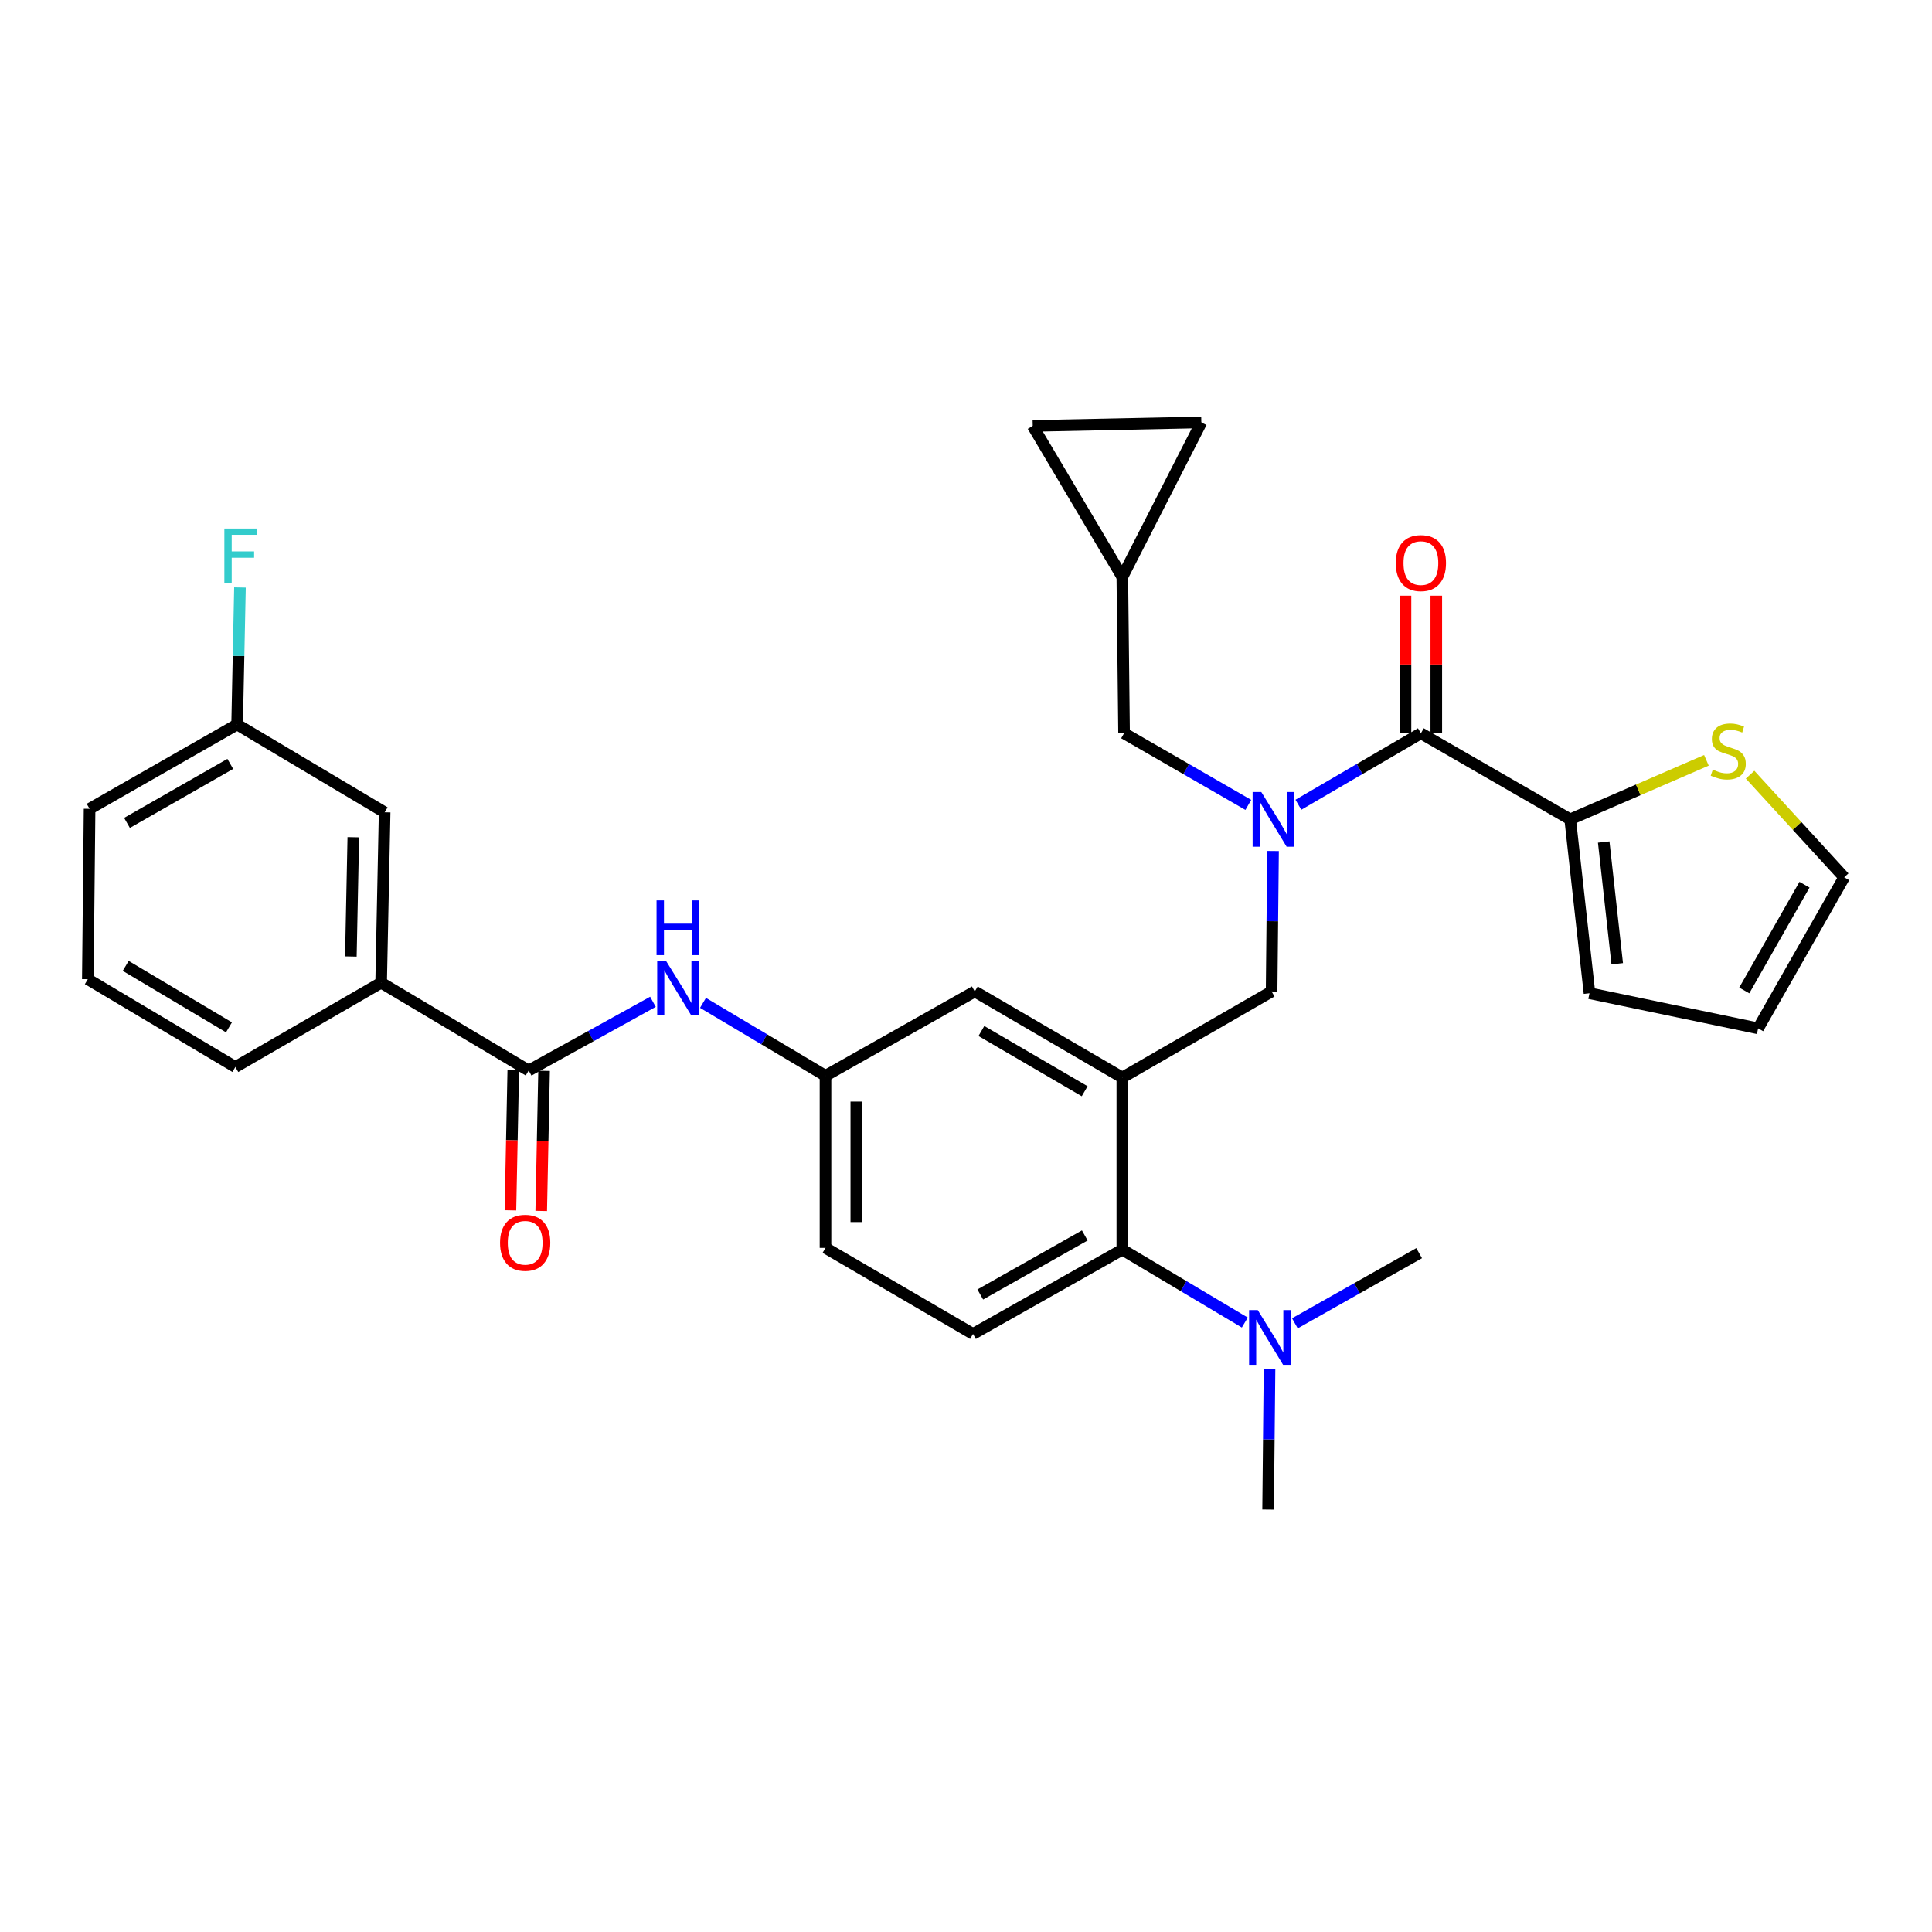 <?xml version='1.0' encoding='iso-8859-1'?>
<svg version='1.1' baseProfile='full'
              xmlns='http://www.w3.org/2000/svg'
                      xmlns:rdkit='http://www.rdkit.org/xml'
                      xmlns:xlink='http://www.w3.org/1999/xlink'
                  xml:space='preserve'
width='1000px' height='1000px' viewBox='0 0 1000 1000'>
<!-- END OF HEADER -->
<rect style='opacity:1.0;fill:#FFFFFF;stroke:none' width='1000' height='1000' x='0' y='0'> </rect>
<path class='bond-0' d='M 337.962,518.526 L 305.801,536.31' style='fill:none;fill-rule:evenodd;stroke:#0000FF;stroke-width:6px;stroke-linecap:butt;stroke-linejoin:miter;stroke-opacity:1' />
<path class='bond-0' d='M 305.801,536.31 L 273.64,554.094' style='fill:none;fill-rule:evenodd;stroke:#000000;stroke-width:6px;stroke-linecap:butt;stroke-linejoin:miter;stroke-opacity:1' />
<path class='bond-1' d='M 363.871,519.08 L 395.573,537.947' style='fill:none;fill-rule:evenodd;stroke:#0000FF;stroke-width:6px;stroke-linecap:butt;stroke-linejoin:miter;stroke-opacity:1' />
<path class='bond-1' d='M 395.573,537.947 L 427.275,556.814' style='fill:none;fill-rule:evenodd;stroke:#000000;stroke-width:6px;stroke-linecap:butt;stroke-linejoin:miter;stroke-opacity:1' />
<path class='bond-2' d='M 197.274,508.638 L 199.09,420.454' style='fill:none;fill-rule:evenodd;stroke:#000000;stroke-width:6px;stroke-linecap:butt;stroke-linejoin:miter;stroke-opacity:1' />
<path class='bond-2' d='M 181.603,495.082 L 182.874,433.353' style='fill:none;fill-rule:evenodd;stroke:#000000;stroke-width:6px;stroke-linecap:butt;stroke-linejoin:miter;stroke-opacity:1' />
<path class='bond-3' d='M 197.274,508.638 L 121.82,552.269' style='fill:none;fill-rule:evenodd;stroke:#000000;stroke-width:6px;stroke-linecap:butt;stroke-linejoin:miter;stroke-opacity:1' />
<path class='bond-4' d='M 197.274,508.638 L 273.64,554.094' style='fill:none;fill-rule:evenodd;stroke:#000000;stroke-width:6px;stroke-linecap:butt;stroke-linejoin:miter;stroke-opacity:1' />
<path class='bond-5' d='M 265.668,553.931 L 264.929,590.201' style='fill:none;fill-rule:evenodd;stroke:#000000;stroke-width:6px;stroke-linecap:butt;stroke-linejoin:miter;stroke-opacity:1' />
<path class='bond-5' d='M 264.929,590.201 L 264.189,626.471' style='fill:none;fill-rule:evenodd;stroke:#FF0000;stroke-width:6px;stroke-linecap:butt;stroke-linejoin:miter;stroke-opacity:1' />
<path class='bond-5' d='M 281.611,554.256 L 280.872,590.526' style='fill:none;fill-rule:evenodd;stroke:#000000;stroke-width:6px;stroke-linecap:butt;stroke-linejoin:miter;stroke-opacity:1' />
<path class='bond-5' d='M 280.872,590.526 L 280.133,626.796' style='fill:none;fill-rule:evenodd;stroke:#FF0000;stroke-width:6px;stroke-linecap:butt;stroke-linejoin:miter;stroke-opacity:1' />
<path class='bond-6' d='M 199.09,420.454 L 122.733,374.997' style='fill:none;fill-rule:evenodd;stroke:#000000;stroke-width:6px;stroke-linecap:butt;stroke-linejoin:miter;stroke-opacity:1' />
<path class='bond-7' d='M 812.728,424.095 L 847.981,408.818' style='fill:none;fill-rule:evenodd;stroke:#000000;stroke-width:6px;stroke-linecap:butt;stroke-linejoin:miter;stroke-opacity:1' />
<path class='bond-7' d='M 847.981,408.818 L 883.233,393.541' style='fill:none;fill-rule:evenodd;stroke:#CCCC00;stroke-width:6px;stroke-linecap:butt;stroke-linejoin:miter;stroke-opacity:1' />
<path class='bond-8' d='M 812.728,424.095 L 822.721,514.095' style='fill:none;fill-rule:evenodd;stroke:#000000;stroke-width:6px;stroke-linecap:butt;stroke-linejoin:miter;stroke-opacity:1' />
<path class='bond-8' d='M 830.076,435.835 L 837.071,498.835' style='fill:none;fill-rule:evenodd;stroke:#000000;stroke-width:6px;stroke-linecap:butt;stroke-linejoin:miter;stroke-opacity:1' />
<path class='bond-9' d='M 812.728,424.095 L 735.45,379.542' style='fill:none;fill-rule:evenodd;stroke:#000000;stroke-width:6px;stroke-linecap:butt;stroke-linejoin:miter;stroke-opacity:1' />
<path class='bond-10' d='M 658.925,440.482 L 658.553,476.832' style='fill:none;fill-rule:evenodd;stroke:#0000FF;stroke-width:6px;stroke-linecap:butt;stroke-linejoin:miter;stroke-opacity:1' />
<path class='bond-10' d='M 658.553,476.832 L 658.18,513.182' style='fill:none;fill-rule:evenodd;stroke:#000000;stroke-width:6px;stroke-linecap:butt;stroke-linejoin:miter;stroke-opacity:1' />
<path class='bond-11' d='M 672.043,416.539 L 703.746,398.04' style='fill:none;fill-rule:evenodd;stroke:#0000FF;stroke-width:6px;stroke-linecap:butt;stroke-linejoin:miter;stroke-opacity:1' />
<path class='bond-11' d='M 703.746,398.04 L 735.45,379.542' style='fill:none;fill-rule:evenodd;stroke:#000000;stroke-width:6px;stroke-linecap:butt;stroke-linejoin:miter;stroke-opacity:1' />
<path class='bond-12' d='M 646.123,416.617 L 613.968,398.08' style='fill:none;fill-rule:evenodd;stroke:#0000FF;stroke-width:6px;stroke-linecap:butt;stroke-linejoin:miter;stroke-opacity:1' />
<path class='bond-12' d='M 613.968,398.08 L 581.814,379.542' style='fill:none;fill-rule:evenodd;stroke:#000000;stroke-width:6px;stroke-linecap:butt;stroke-linejoin:miter;stroke-opacity:1' />
<path class='bond-13' d='M 743.423,379.542 L 743.423,343.937' style='fill:none;fill-rule:evenodd;stroke:#000000;stroke-width:6px;stroke-linecap:butt;stroke-linejoin:miter;stroke-opacity:1' />
<path class='bond-13' d='M 743.423,343.937 L 743.423,308.331' style='fill:none;fill-rule:evenodd;stroke:#FF0000;stroke-width:6px;stroke-linecap:butt;stroke-linejoin:miter;stroke-opacity:1' />
<path class='bond-13' d='M 727.476,379.542 L 727.476,343.937' style='fill:none;fill-rule:evenodd;stroke:#000000;stroke-width:6px;stroke-linecap:butt;stroke-linejoin:miter;stroke-opacity:1' />
<path class='bond-13' d='M 727.476,343.937 L 727.476,308.331' style='fill:none;fill-rule:evenodd;stroke:#FF0000;stroke-width:6px;stroke-linecap:butt;stroke-linejoin:miter;stroke-opacity:1' />
<path class='bond-14' d='M 905.842,400.966 L 930.194,427.529' style='fill:none;fill-rule:evenodd;stroke:#CCCC00;stroke-width:6px;stroke-linecap:butt;stroke-linejoin:miter;stroke-opacity:1' />
<path class='bond-14' d='M 930.194,427.529 L 954.545,454.092' style='fill:none;fill-rule:evenodd;stroke:#000000;stroke-width:6px;stroke-linecap:butt;stroke-linejoin:miter;stroke-opacity:1' />
<path class='bond-15' d='M 822.721,514.095 L 910.002,532.274' style='fill:none;fill-rule:evenodd;stroke:#000000;stroke-width:6px;stroke-linecap:butt;stroke-linejoin:miter;stroke-opacity:1' />
<path class='bond-16' d='M 534.542,220.458 L 621.813,218.642' style='fill:none;fill-rule:evenodd;stroke:#000000;stroke-width:6px;stroke-linecap:butt;stroke-linejoin:miter;stroke-opacity:1' />
<path class='bond-17' d='M 534.542,220.458 L 580.911,298.64' style='fill:none;fill-rule:evenodd;stroke:#000000;stroke-width:6px;stroke-linecap:butt;stroke-linejoin:miter;stroke-opacity:1' />
<path class='bond-18' d='M 658.18,513.182 L 580.911,557.726' style='fill:none;fill-rule:evenodd;stroke:#000000;stroke-width:6px;stroke-linecap:butt;stroke-linejoin:miter;stroke-opacity:1' />
<path class='bond-19' d='M 621.813,218.642 L 580.911,298.64' style='fill:none;fill-rule:evenodd;stroke:#000000;stroke-width:6px;stroke-linecap:butt;stroke-linejoin:miter;stroke-opacity:1' />
<path class='bond-20' d='M 656.364,781.358 L 656.733,745.008' style='fill:none;fill-rule:evenodd;stroke:#000000;stroke-width:6px;stroke-linecap:butt;stroke-linejoin:miter;stroke-opacity:1' />
<path class='bond-20' d='M 656.733,745.008 L 657.101,708.658' style='fill:none;fill-rule:evenodd;stroke:#0000FF;stroke-width:6px;stroke-linecap:butt;stroke-linejoin:miter;stroke-opacity:1' />
<path class='bond-21' d='M 670.226,684.954 L 702.386,666.796' style='fill:none;fill-rule:evenodd;stroke:#0000FF;stroke-width:6px;stroke-linecap:butt;stroke-linejoin:miter;stroke-opacity:1' />
<path class='bond-21' d='M 702.386,666.796 L 734.546,648.639' style='fill:none;fill-rule:evenodd;stroke:#000000;stroke-width:6px;stroke-linecap:butt;stroke-linejoin:miter;stroke-opacity:1' />
<path class='bond-22' d='M 644.306,684.554 L 612.608,665.684' style='fill:none;fill-rule:evenodd;stroke:#0000FF;stroke-width:6px;stroke-linecap:butt;stroke-linejoin:miter;stroke-opacity:1' />
<path class='bond-22' d='M 612.608,665.684 L 580.911,646.814' style='fill:none;fill-rule:evenodd;stroke:#000000;stroke-width:6px;stroke-linecap:butt;stroke-linejoin:miter;stroke-opacity:1' />
<path class='bond-23' d='M 427.275,556.814 L 427.275,645.91' style='fill:none;fill-rule:evenodd;stroke:#000000;stroke-width:6px;stroke-linecap:butt;stroke-linejoin:miter;stroke-opacity:1' />
<path class='bond-23' d='M 443.222,570.178 L 443.222,632.546' style='fill:none;fill-rule:evenodd;stroke:#000000;stroke-width:6px;stroke-linecap:butt;stroke-linejoin:miter;stroke-opacity:1' />
<path class='bond-24' d='M 427.275,556.814 L 504.545,513.182' style='fill:none;fill-rule:evenodd;stroke:#000000;stroke-width:6px;stroke-linecap:butt;stroke-linejoin:miter;stroke-opacity:1' />
<path class='bond-25' d='M 427.275,645.91 L 503.632,690.454' style='fill:none;fill-rule:evenodd;stroke:#000000;stroke-width:6px;stroke-linecap:butt;stroke-linejoin:miter;stroke-opacity:1' />
<path class='bond-26' d='M 503.632,690.454 L 580.911,646.814' style='fill:none;fill-rule:evenodd;stroke:#000000;stroke-width:6px;stroke-linecap:butt;stroke-linejoin:miter;stroke-opacity:1' />
<path class='bond-26' d='M 507.383,670.023 L 561.478,639.475' style='fill:none;fill-rule:evenodd;stroke:#000000;stroke-width:6px;stroke-linecap:butt;stroke-linejoin:miter;stroke-opacity:1' />
<path class='bond-27' d='M 580.911,646.814 L 580.911,557.726' style='fill:none;fill-rule:evenodd;stroke:#000000;stroke-width:6px;stroke-linecap:butt;stroke-linejoin:miter;stroke-opacity:1' />
<path class='bond-28' d='M 580.911,557.726 L 504.545,513.182' style='fill:none;fill-rule:evenodd;stroke:#000000;stroke-width:6px;stroke-linecap:butt;stroke-linejoin:miter;stroke-opacity:1' />
<path class='bond-28' d='M 561.421,564.819 L 507.965,533.638' style='fill:none;fill-rule:evenodd;stroke:#000000;stroke-width:6px;stroke-linecap:butt;stroke-linejoin:miter;stroke-opacity:1' />
<path class='bond-29' d='M 580.911,298.64 L 581.814,379.542' style='fill:none;fill-rule:evenodd;stroke:#000000;stroke-width:6px;stroke-linecap:butt;stroke-linejoin:miter;stroke-opacity:1' />
<path class='bond-30' d='M 954.545,454.092 L 910.002,532.274' style='fill:none;fill-rule:evenodd;stroke:#000000;stroke-width:6px;stroke-linecap:butt;stroke-linejoin:miter;stroke-opacity:1' />
<path class='bond-30' d='M 934.008,457.925 L 902.828,512.653' style='fill:none;fill-rule:evenodd;stroke:#000000;stroke-width:6px;stroke-linecap:butt;stroke-linejoin:miter;stroke-opacity:1' />
<path class='bond-31' d='M 122.733,374.997 L 123.471,339.533' style='fill:none;fill-rule:evenodd;stroke:#000000;stroke-width:6px;stroke-linecap:butt;stroke-linejoin:miter;stroke-opacity:1' />
<path class='bond-31' d='M 123.471,339.533 L 124.209,304.068' style='fill:none;fill-rule:evenodd;stroke:#33CCCC;stroke-width:6px;stroke-linecap:butt;stroke-linejoin:miter;stroke-opacity:1' />
<path class='bond-32' d='M 122.733,374.997 L 46.367,418.638' style='fill:none;fill-rule:evenodd;stroke:#000000;stroke-width:6px;stroke-linecap:butt;stroke-linejoin:miter;stroke-opacity:1' />
<path class='bond-32' d='M 119.19,395.389 L 65.734,425.937' style='fill:none;fill-rule:evenodd;stroke:#000000;stroke-width:6px;stroke-linecap:butt;stroke-linejoin:miter;stroke-opacity:1' />
<path class='bond-33' d='M 121.82,552.269 L 45.455,506.822' style='fill:none;fill-rule:evenodd;stroke:#000000;stroke-width:6px;stroke-linecap:butt;stroke-linejoin:miter;stroke-opacity:1' />
<path class='bond-33' d='M 118.521,531.749 L 65.065,499.935' style='fill:none;fill-rule:evenodd;stroke:#000000;stroke-width:6px;stroke-linecap:butt;stroke-linejoin:miter;stroke-opacity:1' />
<path class='bond-34' d='M 45.455,506.822 L 46.367,418.638' style='fill:none;fill-rule:evenodd;stroke:#000000;stroke-width:6px;stroke-linecap:butt;stroke-linejoin:miter;stroke-opacity:1' />
<path  class='atom-0' d='M 344.649 497.206
L 353.929 512.206
Q 354.849 513.686, 356.329 516.366
Q 357.809 519.046, 357.889 519.206
L 357.889 497.206
L 361.649 497.206
L 361.649 525.526
L 357.769 525.526
L 347.809 509.126
Q 346.649 507.206, 345.409 505.006
Q 344.209 502.806, 343.849 502.126
L 343.849 525.526
L 340.169 525.526
L 340.169 497.206
L 344.649 497.206
' fill='#0000FF'/>
<path  class='atom-0' d='M 339.829 466.054
L 343.669 466.054
L 343.669 478.094
L 358.149 478.094
L 358.149 466.054
L 361.989 466.054
L 361.989 494.374
L 358.149 494.374
L 358.149 481.294
L 343.669 481.294
L 343.669 494.374
L 339.829 494.374
L 339.829 466.054
' fill='#0000FF'/>
<path  class='atom-3' d='M 258.824 643.262
Q 258.824 636.462, 262.184 632.662
Q 265.544 628.862, 271.824 628.862
Q 278.104 628.862, 281.464 632.662
Q 284.824 636.462, 284.824 643.262
Q 284.824 650.142, 281.424 654.062
Q 278.024 657.942, 271.824 657.942
Q 265.584 657.942, 262.184 654.062
Q 258.824 650.182, 258.824 643.262
M 271.824 654.742
Q 276.144 654.742, 278.464 651.862
Q 280.824 648.942, 280.824 643.262
Q 280.824 637.702, 278.464 634.902
Q 276.144 632.062, 271.824 632.062
Q 267.504 632.062, 265.144 634.862
Q 262.824 637.662, 262.824 643.262
Q 262.824 648.982, 265.144 651.862
Q 267.504 654.742, 271.824 654.742
' fill='#FF0000'/>
<path  class='atom-6' d='M 652.833 409.935
L 662.113 424.935
Q 663.033 426.415, 664.513 429.095
Q 665.993 431.775, 666.073 431.935
L 666.073 409.935
L 669.833 409.935
L 669.833 438.255
L 665.953 438.255
L 655.993 421.855
Q 654.833 419.935, 653.593 417.735
Q 652.393 415.535, 652.033 414.855
L 652.033 438.255
L 648.353 438.255
L 648.353 409.935
L 652.833 409.935
' fill='#0000FF'/>
<path  class='atom-8' d='M 722.45 291.447
Q 722.45 284.647, 725.81 280.847
Q 729.17 277.047, 735.45 277.047
Q 741.73 277.047, 745.09 280.847
Q 748.45 284.647, 748.45 291.447
Q 748.45 298.327, 745.05 302.247
Q 741.65 306.127, 735.45 306.127
Q 729.21 306.127, 725.81 302.247
Q 722.45 298.367, 722.45 291.447
M 735.45 302.927
Q 739.77 302.927, 742.09 300.047
Q 744.45 297.127, 744.45 291.447
Q 744.45 285.887, 742.09 283.087
Q 739.77 280.247, 735.45 280.247
Q 731.13 280.247, 728.77 283.047
Q 726.45 285.847, 726.45 291.447
Q 726.45 297.167, 728.77 300.047
Q 731.13 302.927, 735.45 302.927
' fill='#FF0000'/>
<path  class='atom-9' d='M 886.542 398.36
Q 886.862 398.48, 888.182 399.04
Q 889.502 399.6, 890.942 399.96
Q 892.422 400.28, 893.862 400.28
Q 896.542 400.28, 898.102 399
Q 899.662 397.68, 899.662 395.4
Q 899.662 393.84, 898.862 392.88
Q 898.102 391.92, 896.902 391.4
Q 895.702 390.88, 893.702 390.28
Q 891.182 389.52, 889.662 388.8
Q 888.182 388.08, 887.102 386.56
Q 886.062 385.04, 886.062 382.48
Q 886.062 378.92, 888.462 376.72
Q 890.902 374.52, 895.702 374.52
Q 898.982 374.52, 902.702 376.08
L 901.782 379.16
Q 898.382 377.76, 895.822 377.76
Q 893.062 377.76, 891.542 378.92
Q 890.022 380.04, 890.062 382
Q 890.062 383.52, 890.822 384.44
Q 891.622 385.36, 892.742 385.88
Q 893.902 386.4, 895.822 387
Q 898.382 387.8, 899.902 388.6
Q 901.422 389.4, 902.502 391.04
Q 903.622 392.64, 903.622 395.4
Q 903.622 399.32, 900.982 401.44
Q 898.382 403.52, 894.022 403.52
Q 891.502 403.52, 889.582 402.96
Q 887.702 402.44, 885.462 401.52
L 886.542 398.36
' fill='#CCCC00'/>
<path  class='atom-15' d='M 651.008 678.11
L 660.288 693.11
Q 661.208 694.59, 662.688 697.27
Q 664.168 699.95, 664.248 700.11
L 664.248 678.11
L 668.008 678.11
L 668.008 706.43
L 664.128 706.43
L 654.168 690.03
Q 653.008 688.11, 651.768 685.91
Q 650.568 683.71, 650.208 683.03
L 650.208 706.43
L 646.528 706.43
L 646.528 678.11
L 651.008 678.11
' fill='#0000FF'/>
<path  class='atom-28' d='M 116.129 273.566
L 132.969 273.566
L 132.969 276.806
L 119.929 276.806
L 119.929 285.406
L 131.529 285.406
L 131.529 288.686
L 119.929 288.686
L 119.929 301.886
L 116.129 301.886
L 116.129 273.566
' fill='#33CCCC'/>
</svg>
